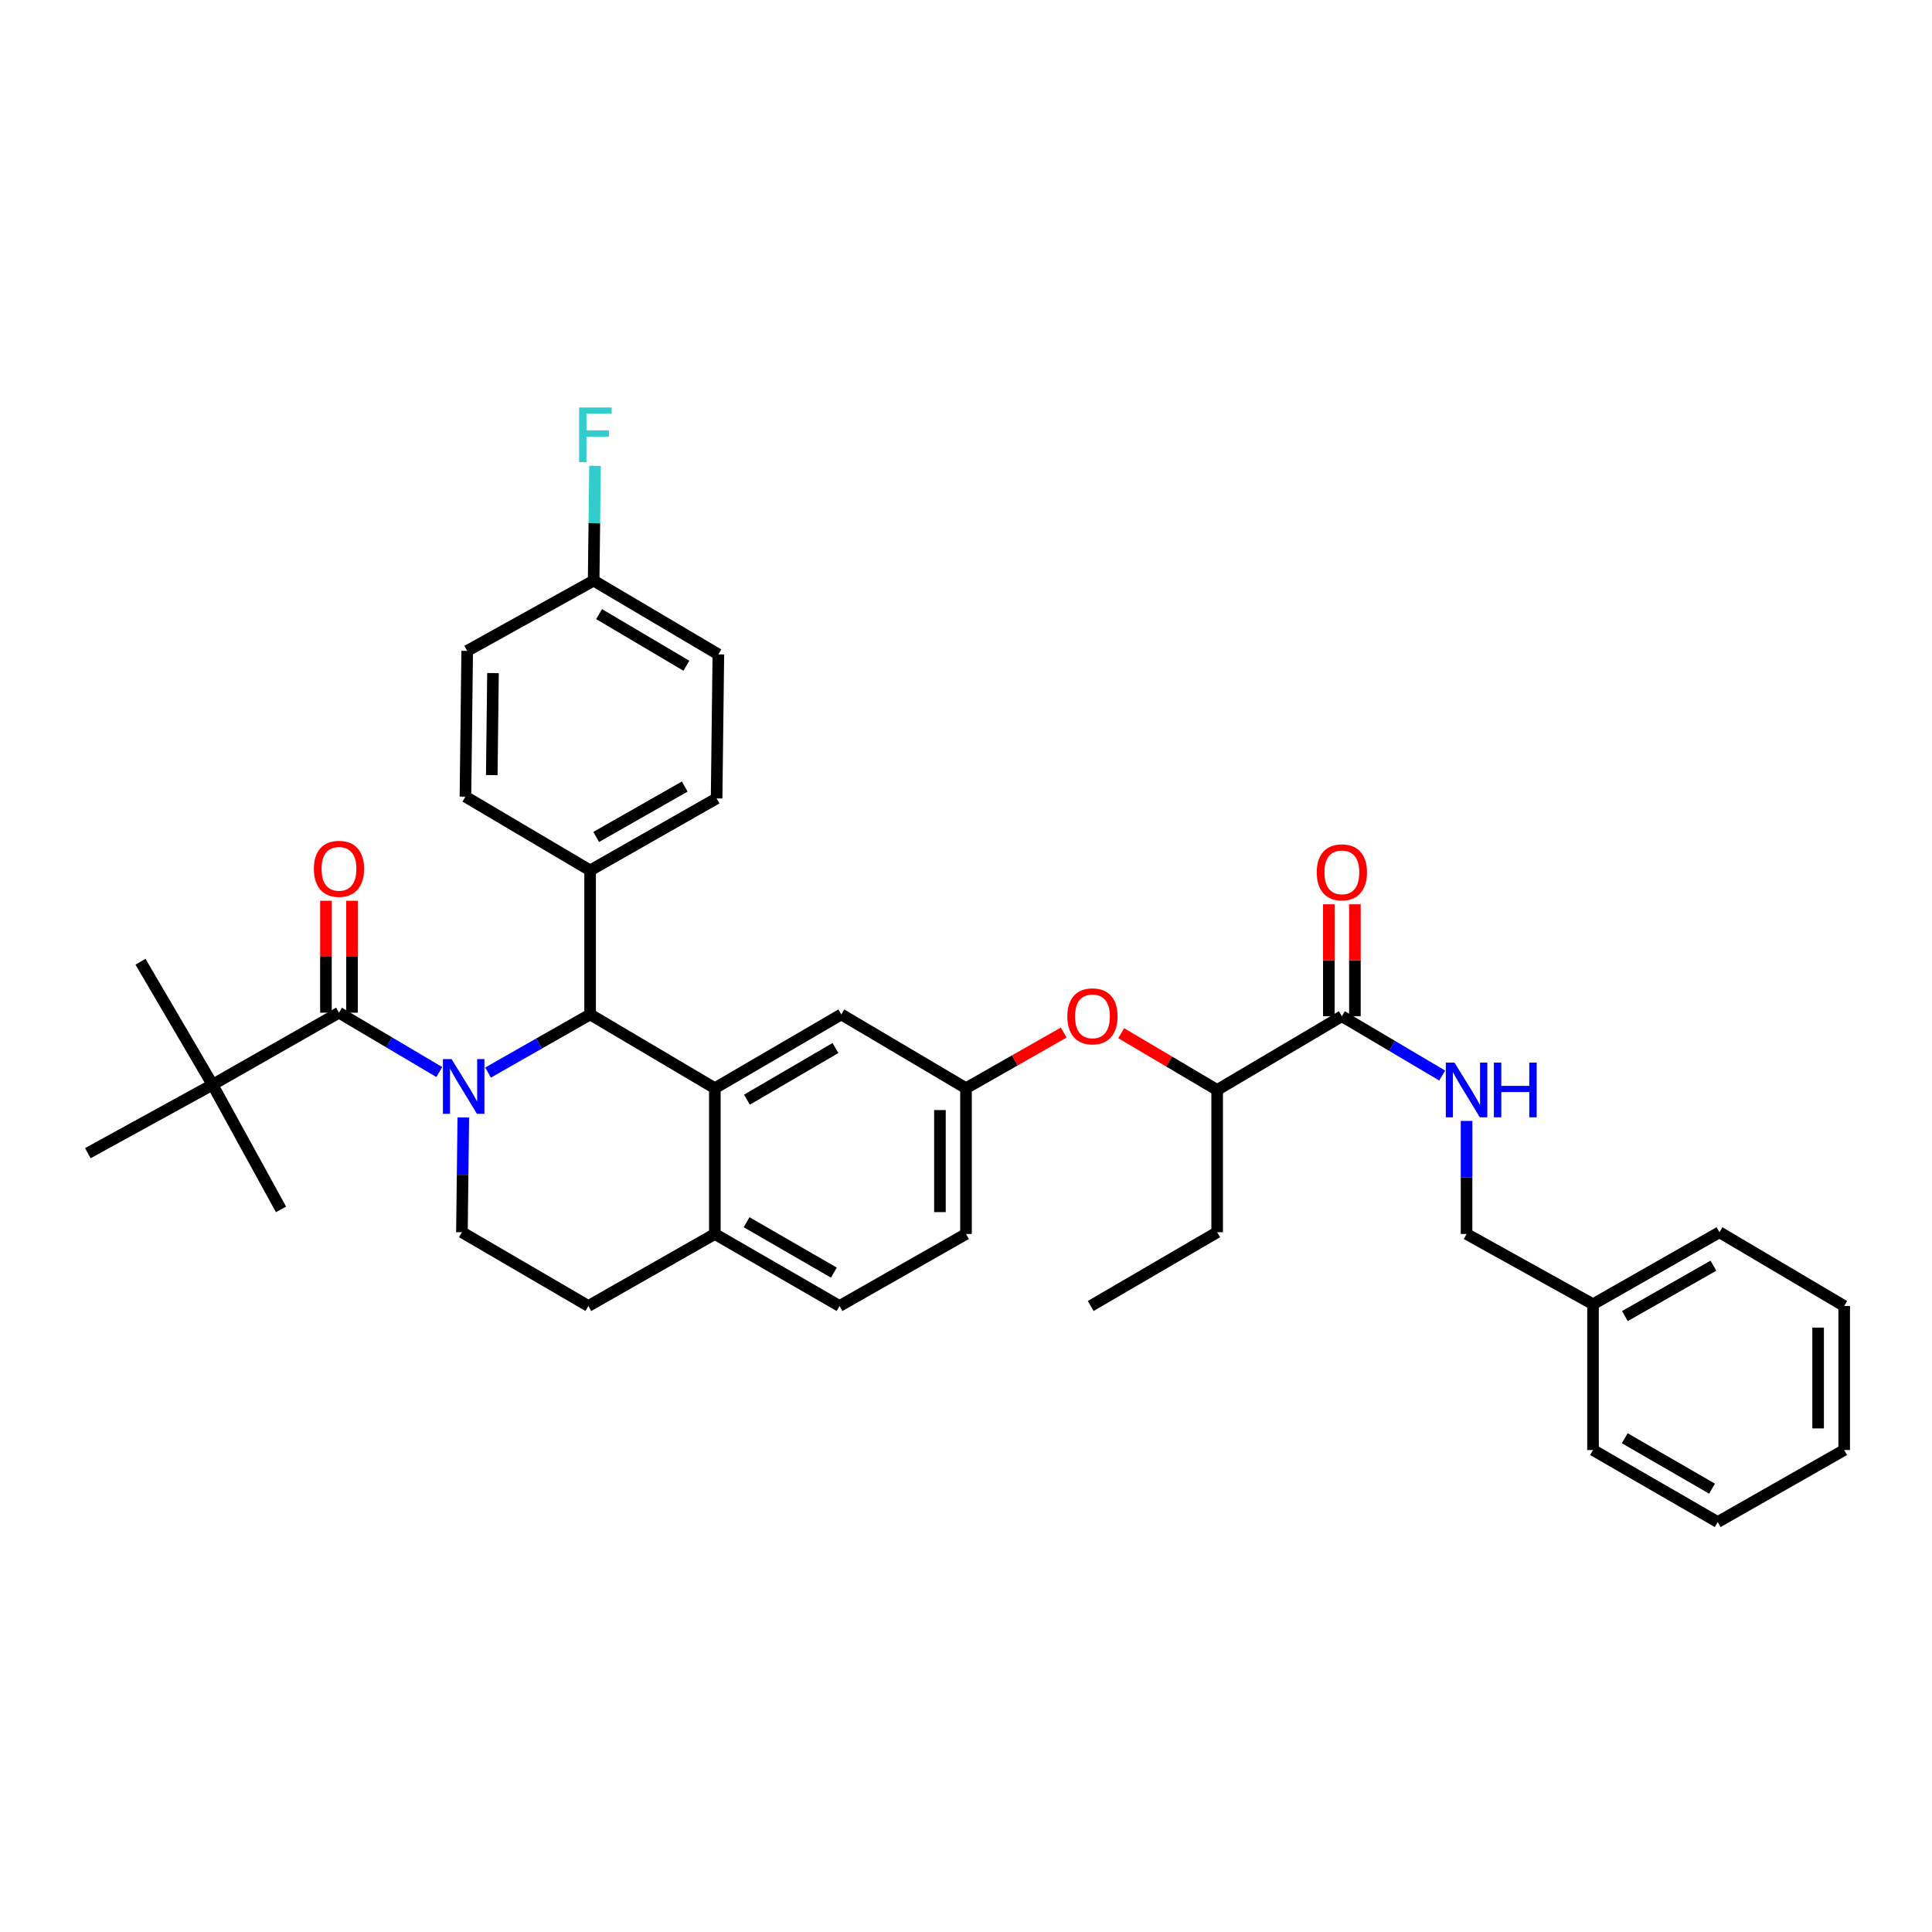 <?xml version='1.0' encoding='iso-8859-1'?>
<svg version='1.1' baseProfile='full'
              xmlns='http://www.w3.org/2000/svg'
                      xmlns:rdkit='http://www.rdkit.org/xml'
                      xmlns:xlink='http://www.w3.org/1999/xlink'
                  xml:space='preserve'
width='1000px' height='1000px' viewBox='0 0 1000 1000'>
<!-- END OF HEADER -->
<rect style='opacity:1.0;fill:#FFFFFF;stroke:none' width='1000' height='1000' x='0' y='0'> </rect>
<path class='bond-0' d='M 824.544,675.072 L 759.089,638.709' style='fill:none;fill-rule:evenodd;stroke:#000000;stroke-width:6px;stroke-linecap:butt;stroke-linejoin:miter;stroke-opacity:1' />
<path class='bond-1' d='M 824.544,675.072 L 889.998,637.802' style='fill:none;fill-rule:evenodd;stroke:#000000;stroke-width:6px;stroke-linecap:butt;stroke-linejoin:miter;stroke-opacity:1' />
<path class='bond-1' d='M 841.038,681.207 L 886.856,655.118' style='fill:none;fill-rule:evenodd;stroke:#000000;stroke-width:6px;stroke-linecap:butt;stroke-linejoin:miter;stroke-opacity:1' />
<path class='bond-2' d='M 824.544,675.072 L 824.544,750.526' style='fill:none;fill-rule:evenodd;stroke:#000000;stroke-width:6px;stroke-linecap:butt;stroke-linejoin:miter;stroke-opacity:1' />
<path class='bond-3' d='M 694.549,525.978 L 720.512,541.339' style='fill:none;fill-rule:evenodd;stroke:#000000;stroke-width:6px;stroke-linecap:butt;stroke-linejoin:miter;stroke-opacity:1' />
<path class='bond-3' d='M 720.512,541.339 L 746.474,556.699' style='fill:none;fill-rule:evenodd;stroke:#0000FF;stroke-width:6px;stroke-linecap:butt;stroke-linejoin:miter;stroke-opacity:1' />
<path class='bond-4' d='M 701.296,525.978 L 701.296,497.02' style='fill:none;fill-rule:evenodd;stroke:#000000;stroke-width:6px;stroke-linecap:butt;stroke-linejoin:miter;stroke-opacity:1' />
<path class='bond-4' d='M 701.296,497.02 L 701.296,468.062' style='fill:none;fill-rule:evenodd;stroke:#FF0000;stroke-width:6px;stroke-linecap:butt;stroke-linejoin:miter;stroke-opacity:1' />
<path class='bond-4' d='M 687.803,525.978 L 687.803,497.02' style='fill:none;fill-rule:evenodd;stroke:#000000;stroke-width:6px;stroke-linecap:butt;stroke-linejoin:miter;stroke-opacity:1' />
<path class='bond-4' d='M 687.803,497.02 L 687.803,468.062' style='fill:none;fill-rule:evenodd;stroke:#FF0000;stroke-width:6px;stroke-linecap:butt;stroke-linejoin:miter;stroke-opacity:1' />
<path class='bond-5' d='M 694.549,525.978 L 630.002,564.162' style='fill:none;fill-rule:evenodd;stroke:#000000;stroke-width:6px;stroke-linecap:butt;stroke-linejoin:miter;stroke-opacity:1' />
<path class='bond-6' d='M 759.089,580.186 L 759.089,609.448' style='fill:none;fill-rule:evenodd;stroke:#0000FF;stroke-width:6px;stroke-linecap:butt;stroke-linejoin:miter;stroke-opacity:1' />
<path class='bond-6' d='M 759.089,609.448 L 759.089,638.709' style='fill:none;fill-rule:evenodd;stroke:#000000;stroke-width:6px;stroke-linecap:butt;stroke-linejoin:miter;stroke-opacity:1' />
<path class='bond-7' d='M 500,638.709 L 500,563.255' style='fill:none;fill-rule:evenodd;stroke:#000000;stroke-width:6px;stroke-linecap:butt;stroke-linejoin:miter;stroke-opacity:1' />
<path class='bond-7' d='M 486.507,627.391 L 486.507,574.574' style='fill:none;fill-rule:evenodd;stroke:#000000;stroke-width:6px;stroke-linecap:butt;stroke-linejoin:miter;stroke-opacity:1' />
<path class='bond-8' d='M 500,638.709 L 434.546,675.979' style='fill:none;fill-rule:evenodd;stroke:#000000;stroke-width:6px;stroke-linecap:butt;stroke-linejoin:miter;stroke-opacity:1' />
<path class='bond-9' d='M 500,563.255 L 435.453,525.071' style='fill:none;fill-rule:evenodd;stroke:#000000;stroke-width:6px;stroke-linecap:butt;stroke-linejoin:miter;stroke-opacity:1' />
<path class='bond-10' d='M 500,563.255 L 525.286,548.855' style='fill:none;fill-rule:evenodd;stroke:#000000;stroke-width:6px;stroke-linecap:butt;stroke-linejoin:miter;stroke-opacity:1' />
<path class='bond-10' d='M 525.286,548.855 L 550.571,534.454' style='fill:none;fill-rule:evenodd;stroke:#FF0000;stroke-width:6px;stroke-linecap:butt;stroke-linejoin:miter;stroke-opacity:1' />
<path class='bond-11' d='M 435.453,525.071 L 369.998,563.255' style='fill:none;fill-rule:evenodd;stroke:#000000;stroke-width:6px;stroke-linecap:butt;stroke-linejoin:miter;stroke-opacity:1' />
<path class='bond-11' d='M 432.433,542.453 L 386.615,569.182' style='fill:none;fill-rule:evenodd;stroke:#000000;stroke-width:6px;stroke-linecap:butt;stroke-linejoin:miter;stroke-opacity:1' />
<path class='bond-12' d='M 434.546,675.979 L 369.998,638.709' style='fill:none;fill-rule:evenodd;stroke:#000000;stroke-width:6px;stroke-linecap:butt;stroke-linejoin:miter;stroke-opacity:1' />
<path class='bond-12' d='M 431.61,658.704 L 386.427,632.615' style='fill:none;fill-rule:evenodd;stroke:#000000;stroke-width:6px;stroke-linecap:butt;stroke-linejoin:miter;stroke-opacity:1' />
<path class='bond-13' d='M 369.998,638.709 L 369.998,563.255' style='fill:none;fill-rule:evenodd;stroke:#000000;stroke-width:6px;stroke-linecap:butt;stroke-linejoin:miter;stroke-opacity:1' />
<path class='bond-14' d='M 369.998,638.709 L 304.544,675.979' style='fill:none;fill-rule:evenodd;stroke:#000000;stroke-width:6px;stroke-linecap:butt;stroke-linejoin:miter;stroke-opacity:1' />
<path class='bond-15' d='M 369.998,563.255 L 305.451,525.071' style='fill:none;fill-rule:evenodd;stroke:#000000;stroke-width:6px;stroke-linecap:butt;stroke-linejoin:miter;stroke-opacity:1' />
<path class='bond-16' d='M 305.451,525.071 L 305.451,450.524' style='fill:none;fill-rule:evenodd;stroke:#000000;stroke-width:6px;stroke-linecap:butt;stroke-linejoin:miter;stroke-opacity:1' />
<path class='bond-17' d='M 305.451,525.071 L 279.035,540.115' style='fill:none;fill-rule:evenodd;stroke:#000000;stroke-width:6px;stroke-linecap:butt;stroke-linejoin:miter;stroke-opacity:1' />
<path class='bond-17' d='M 279.035,540.115 L 252.619,555.159' style='fill:none;fill-rule:evenodd;stroke:#0000FF;stroke-width:6px;stroke-linecap:butt;stroke-linejoin:miter;stroke-opacity:1' />
<path class='bond-18' d='M 239.803,578.395 L 239.446,608.099' style='fill:none;fill-rule:evenodd;stroke:#0000FF;stroke-width:6px;stroke-linecap:butt;stroke-linejoin:miter;stroke-opacity:1' />
<path class='bond-18' d='M 239.446,608.099 L 239.089,637.802' style='fill:none;fill-rule:evenodd;stroke:#000000;stroke-width:6px;stroke-linecap:butt;stroke-linejoin:miter;stroke-opacity:1' />
<path class='bond-19' d='M 227.382,554.885 L 201.419,539.525' style='fill:none;fill-rule:evenodd;stroke:#0000FF;stroke-width:6px;stroke-linecap:butt;stroke-linejoin:miter;stroke-opacity:1' />
<path class='bond-19' d='M 201.419,539.525 L 175.456,524.164' style='fill:none;fill-rule:evenodd;stroke:#000000;stroke-width:6px;stroke-linecap:butt;stroke-linejoin:miter;stroke-opacity:1' />
<path class='bond-20' d='M 239.089,637.802 L 304.544,675.979' style='fill:none;fill-rule:evenodd;stroke:#000000;stroke-width:6px;stroke-linecap:butt;stroke-linejoin:miter;stroke-opacity:1' />
<path class='bond-21' d='M 580.329,534.778 L 605.166,549.47' style='fill:none;fill-rule:evenodd;stroke:#FF0000;stroke-width:6px;stroke-linecap:butt;stroke-linejoin:miter;stroke-opacity:1' />
<path class='bond-21' d='M 605.166,549.47 L 630.002,564.162' style='fill:none;fill-rule:evenodd;stroke:#000000;stroke-width:6px;stroke-linecap:butt;stroke-linejoin:miter;stroke-opacity:1' />
<path class='bond-22' d='M 630.002,564.162 L 630.002,637.802' style='fill:none;fill-rule:evenodd;stroke:#000000;stroke-width:6px;stroke-linecap:butt;stroke-linejoin:miter;stroke-opacity:1' />
<path class='bond-23' d='M 110.002,561.434 L 45.455,596.89' style='fill:none;fill-rule:evenodd;stroke:#000000;stroke-width:6px;stroke-linecap:butt;stroke-linejoin:miter;stroke-opacity:1' />
<path class='bond-24' d='M 110.002,561.434 L 145.458,625.981' style='fill:none;fill-rule:evenodd;stroke:#000000;stroke-width:6px;stroke-linecap:butt;stroke-linejoin:miter;stroke-opacity:1' />
<path class='bond-25' d='M 110.002,561.434 L 72.725,497.801' style='fill:none;fill-rule:evenodd;stroke:#000000;stroke-width:6px;stroke-linecap:butt;stroke-linejoin:miter;stroke-opacity:1' />
<path class='bond-26' d='M 110.002,561.434 L 175.456,524.164' style='fill:none;fill-rule:evenodd;stroke:#000000;stroke-width:6px;stroke-linecap:butt;stroke-linejoin:miter;stroke-opacity:1' />
<path class='bond-27' d='M 182.203,524.164 L 182.203,495.203' style='fill:none;fill-rule:evenodd;stroke:#000000;stroke-width:6px;stroke-linecap:butt;stroke-linejoin:miter;stroke-opacity:1' />
<path class='bond-27' d='M 182.203,495.203 L 182.203,466.241' style='fill:none;fill-rule:evenodd;stroke:#FF0000;stroke-width:6px;stroke-linecap:butt;stroke-linejoin:miter;stroke-opacity:1' />
<path class='bond-27' d='M 168.71,524.164 L 168.71,495.203' style='fill:none;fill-rule:evenodd;stroke:#000000;stroke-width:6px;stroke-linecap:butt;stroke-linejoin:miter;stroke-opacity:1' />
<path class='bond-27' d='M 168.71,495.203 L 168.71,466.241' style='fill:none;fill-rule:evenodd;stroke:#FF0000;stroke-width:6px;stroke-linecap:butt;stroke-linejoin:miter;stroke-opacity:1' />
<path class='bond-28' d='M 305.451,450.524 L 370.913,413.255' style='fill:none;fill-rule:evenodd;stroke:#000000;stroke-width:6px;stroke-linecap:butt;stroke-linejoin:miter;stroke-opacity:1' />
<path class='bond-28' d='M 308.594,433.208 L 354.418,407.119' style='fill:none;fill-rule:evenodd;stroke:#000000;stroke-width:6px;stroke-linecap:butt;stroke-linejoin:miter;stroke-opacity:1' />
<path class='bond-29' d='M 305.451,450.524 L 240.911,412.348' style='fill:none;fill-rule:evenodd;stroke:#000000;stroke-width:6px;stroke-linecap:butt;stroke-linejoin:miter;stroke-opacity:1' />
<path class='bond-30' d='M 370.913,413.255 L 371.82,338.708' style='fill:none;fill-rule:evenodd;stroke:#000000;stroke-width:6px;stroke-linecap:butt;stroke-linejoin:miter;stroke-opacity:1' />
<path class='bond-31' d='M 371.82,338.708 L 307.272,300.523' style='fill:none;fill-rule:evenodd;stroke:#000000;stroke-width:6px;stroke-linecap:butt;stroke-linejoin:miter;stroke-opacity:1' />
<path class='bond-31' d='M 355.268,344.593 L 310.085,317.864' style='fill:none;fill-rule:evenodd;stroke:#000000;stroke-width:6px;stroke-linecap:butt;stroke-linejoin:miter;stroke-opacity:1' />
<path class='bond-32' d='M 307.272,300.523 L 241.818,336.894' style='fill:none;fill-rule:evenodd;stroke:#000000;stroke-width:6px;stroke-linecap:butt;stroke-linejoin:miter;stroke-opacity:1' />
<path class='bond-33' d='M 307.272,300.523 L 307.629,270.82' style='fill:none;fill-rule:evenodd;stroke:#000000;stroke-width:6px;stroke-linecap:butt;stroke-linejoin:miter;stroke-opacity:1' />
<path class='bond-33' d='M 307.629,270.82 L 307.986,241.116' style='fill:none;fill-rule:evenodd;stroke:#33CCCC;stroke-width:6px;stroke-linecap:butt;stroke-linejoin:miter;stroke-opacity:1' />
<path class='bond-34' d='M 241.818,336.894 L 240.911,412.348' style='fill:none;fill-rule:evenodd;stroke:#000000;stroke-width:6px;stroke-linecap:butt;stroke-linejoin:miter;stroke-opacity:1' />
<path class='bond-34' d='M 255.173,348.374 L 254.539,401.192' style='fill:none;fill-rule:evenodd;stroke:#000000;stroke-width:6px;stroke-linecap:butt;stroke-linejoin:miter;stroke-opacity:1' />
<path class='bond-35' d='M 630.002,637.802 L 564.547,675.979' style='fill:none;fill-rule:evenodd;stroke:#000000;stroke-width:6px;stroke-linecap:butt;stroke-linejoin:miter;stroke-opacity:1' />
<path class='bond-36' d='M 889.998,637.802 L 954.545,675.979' style='fill:none;fill-rule:evenodd;stroke:#000000;stroke-width:6px;stroke-linecap:butt;stroke-linejoin:miter;stroke-opacity:1' />
<path class='bond-37' d='M 824.544,750.526 L 889.091,787.803' style='fill:none;fill-rule:evenodd;stroke:#000000;stroke-width:6px;stroke-linecap:butt;stroke-linejoin:miter;stroke-opacity:1' />
<path class='bond-37' d='M 840.974,744.434 L 886.157,770.528' style='fill:none;fill-rule:evenodd;stroke:#000000;stroke-width:6px;stroke-linecap:butt;stroke-linejoin:miter;stroke-opacity:1' />
<path class='bond-38' d='M 954.545,675.979 L 954.545,750.526' style='fill:none;fill-rule:evenodd;stroke:#000000;stroke-width:6px;stroke-linecap:butt;stroke-linejoin:miter;stroke-opacity:1' />
<path class='bond-38' d='M 941.053,687.161 L 941.053,739.344' style='fill:none;fill-rule:evenodd;stroke:#000000;stroke-width:6px;stroke-linecap:butt;stroke-linejoin:miter;stroke-opacity:1' />
<path class='bond-39' d='M 889.091,787.803 L 954.545,750.526' style='fill:none;fill-rule:evenodd;stroke:#000000;stroke-width:6px;stroke-linecap:butt;stroke-linejoin:miter;stroke-opacity:1' />
<path  class='atom-2' d='M 752.829 550.002
L 762.109 565.002
Q 763.029 566.482, 764.509 569.162
Q 765.989 571.842, 766.069 572.002
L 766.069 550.002
L 769.829 550.002
L 769.829 578.322
L 765.949 578.322
L 755.989 561.922
Q 754.829 560.002, 753.589 557.802
Q 752.389 555.602, 752.029 554.922
L 752.029 578.322
L 748.349 578.322
L 748.349 550.002
L 752.829 550.002
' fill='#0000FF'/>
<path  class='atom-2' d='M 773.229 550.002
L 777.069 550.002
L 777.069 562.042
L 791.549 562.042
L 791.549 550.002
L 795.389 550.002
L 795.389 578.322
L 791.549 578.322
L 791.549 565.242
L 777.069 565.242
L 777.069 578.322
L 773.229 578.322
L 773.229 550.002
' fill='#0000FF'/>
<path  class='atom-3' d='M 681.549 451.519
Q 681.549 444.719, 684.909 440.919
Q 688.269 437.119, 694.549 437.119
Q 700.829 437.119, 704.189 440.919
Q 707.549 444.719, 707.549 451.519
Q 707.549 458.399, 704.149 462.319
Q 700.749 466.199, 694.549 466.199
Q 688.309 466.199, 684.909 462.319
Q 681.549 458.439, 681.549 451.519
M 694.549 462.999
Q 698.869 462.999, 701.189 460.119
Q 703.549 457.199, 703.549 451.519
Q 703.549 445.959, 701.189 443.159
Q 698.869 440.319, 694.549 440.319
Q 690.229 440.319, 687.869 443.119
Q 685.549 445.919, 685.549 451.519
Q 685.549 457.239, 687.869 460.119
Q 690.229 462.999, 694.549 462.999
' fill='#FF0000'/>
<path  class='atom-12' d='M 233.736 548.188
L 243.016 563.188
Q 243.936 564.668, 245.416 567.348
Q 246.896 570.028, 246.976 570.188
L 246.976 548.188
L 250.736 548.188
L 250.736 576.508
L 246.856 576.508
L 236.896 560.108
Q 235.736 558.188, 234.496 555.988
Q 233.296 553.788, 232.936 553.108
L 232.936 576.508
L 229.256 576.508
L 229.256 548.188
L 233.736 548.188
' fill='#0000FF'/>
<path  class='atom-15' d='M 552.454 526.058
Q 552.454 519.258, 555.814 515.458
Q 559.174 511.658, 565.454 511.658
Q 571.734 511.658, 575.094 515.458
Q 578.454 519.258, 578.454 526.058
Q 578.454 532.938, 575.054 536.858
Q 571.654 540.738, 565.454 540.738
Q 559.214 540.738, 555.814 536.858
Q 552.454 532.978, 552.454 526.058
M 565.454 537.538
Q 569.774 537.538, 572.094 534.658
Q 574.454 531.738, 574.454 526.058
Q 574.454 520.498, 572.094 517.698
Q 569.774 514.858, 565.454 514.858
Q 561.134 514.858, 558.774 517.658
Q 556.454 520.458, 556.454 526.058
Q 556.454 531.778, 558.774 534.658
Q 561.134 537.538, 565.454 537.538
' fill='#FF0000'/>
<path  class='atom-19' d='M 162.456 449.697
Q 162.456 442.897, 165.816 439.097
Q 169.176 435.297, 175.456 435.297
Q 181.736 435.297, 185.096 439.097
Q 188.456 442.897, 188.456 449.697
Q 188.456 456.577, 185.056 460.497
Q 181.656 464.377, 175.456 464.377
Q 169.216 464.377, 165.816 460.497
Q 162.456 456.617, 162.456 449.697
M 175.456 461.177
Q 179.776 461.177, 182.096 458.297
Q 184.456 455.377, 184.456 449.697
Q 184.456 444.137, 182.096 441.337
Q 179.776 438.497, 175.456 438.497
Q 171.136 438.497, 168.776 441.297
Q 166.456 444.097, 166.456 449.697
Q 166.456 455.417, 168.776 458.297
Q 171.136 461.177, 175.456 461.177
' fill='#FF0000'/>
<path  class='atom-27' d='M 299.759 210.909
L 316.599 210.909
L 316.599 214.149
L 303.559 214.149
L 303.559 222.749
L 315.159 222.749
L 315.159 226.029
L 303.559 226.029
L 303.559 239.229
L 299.759 239.229
L 299.759 210.909
' fill='#33CCCC'/>
</svg>
